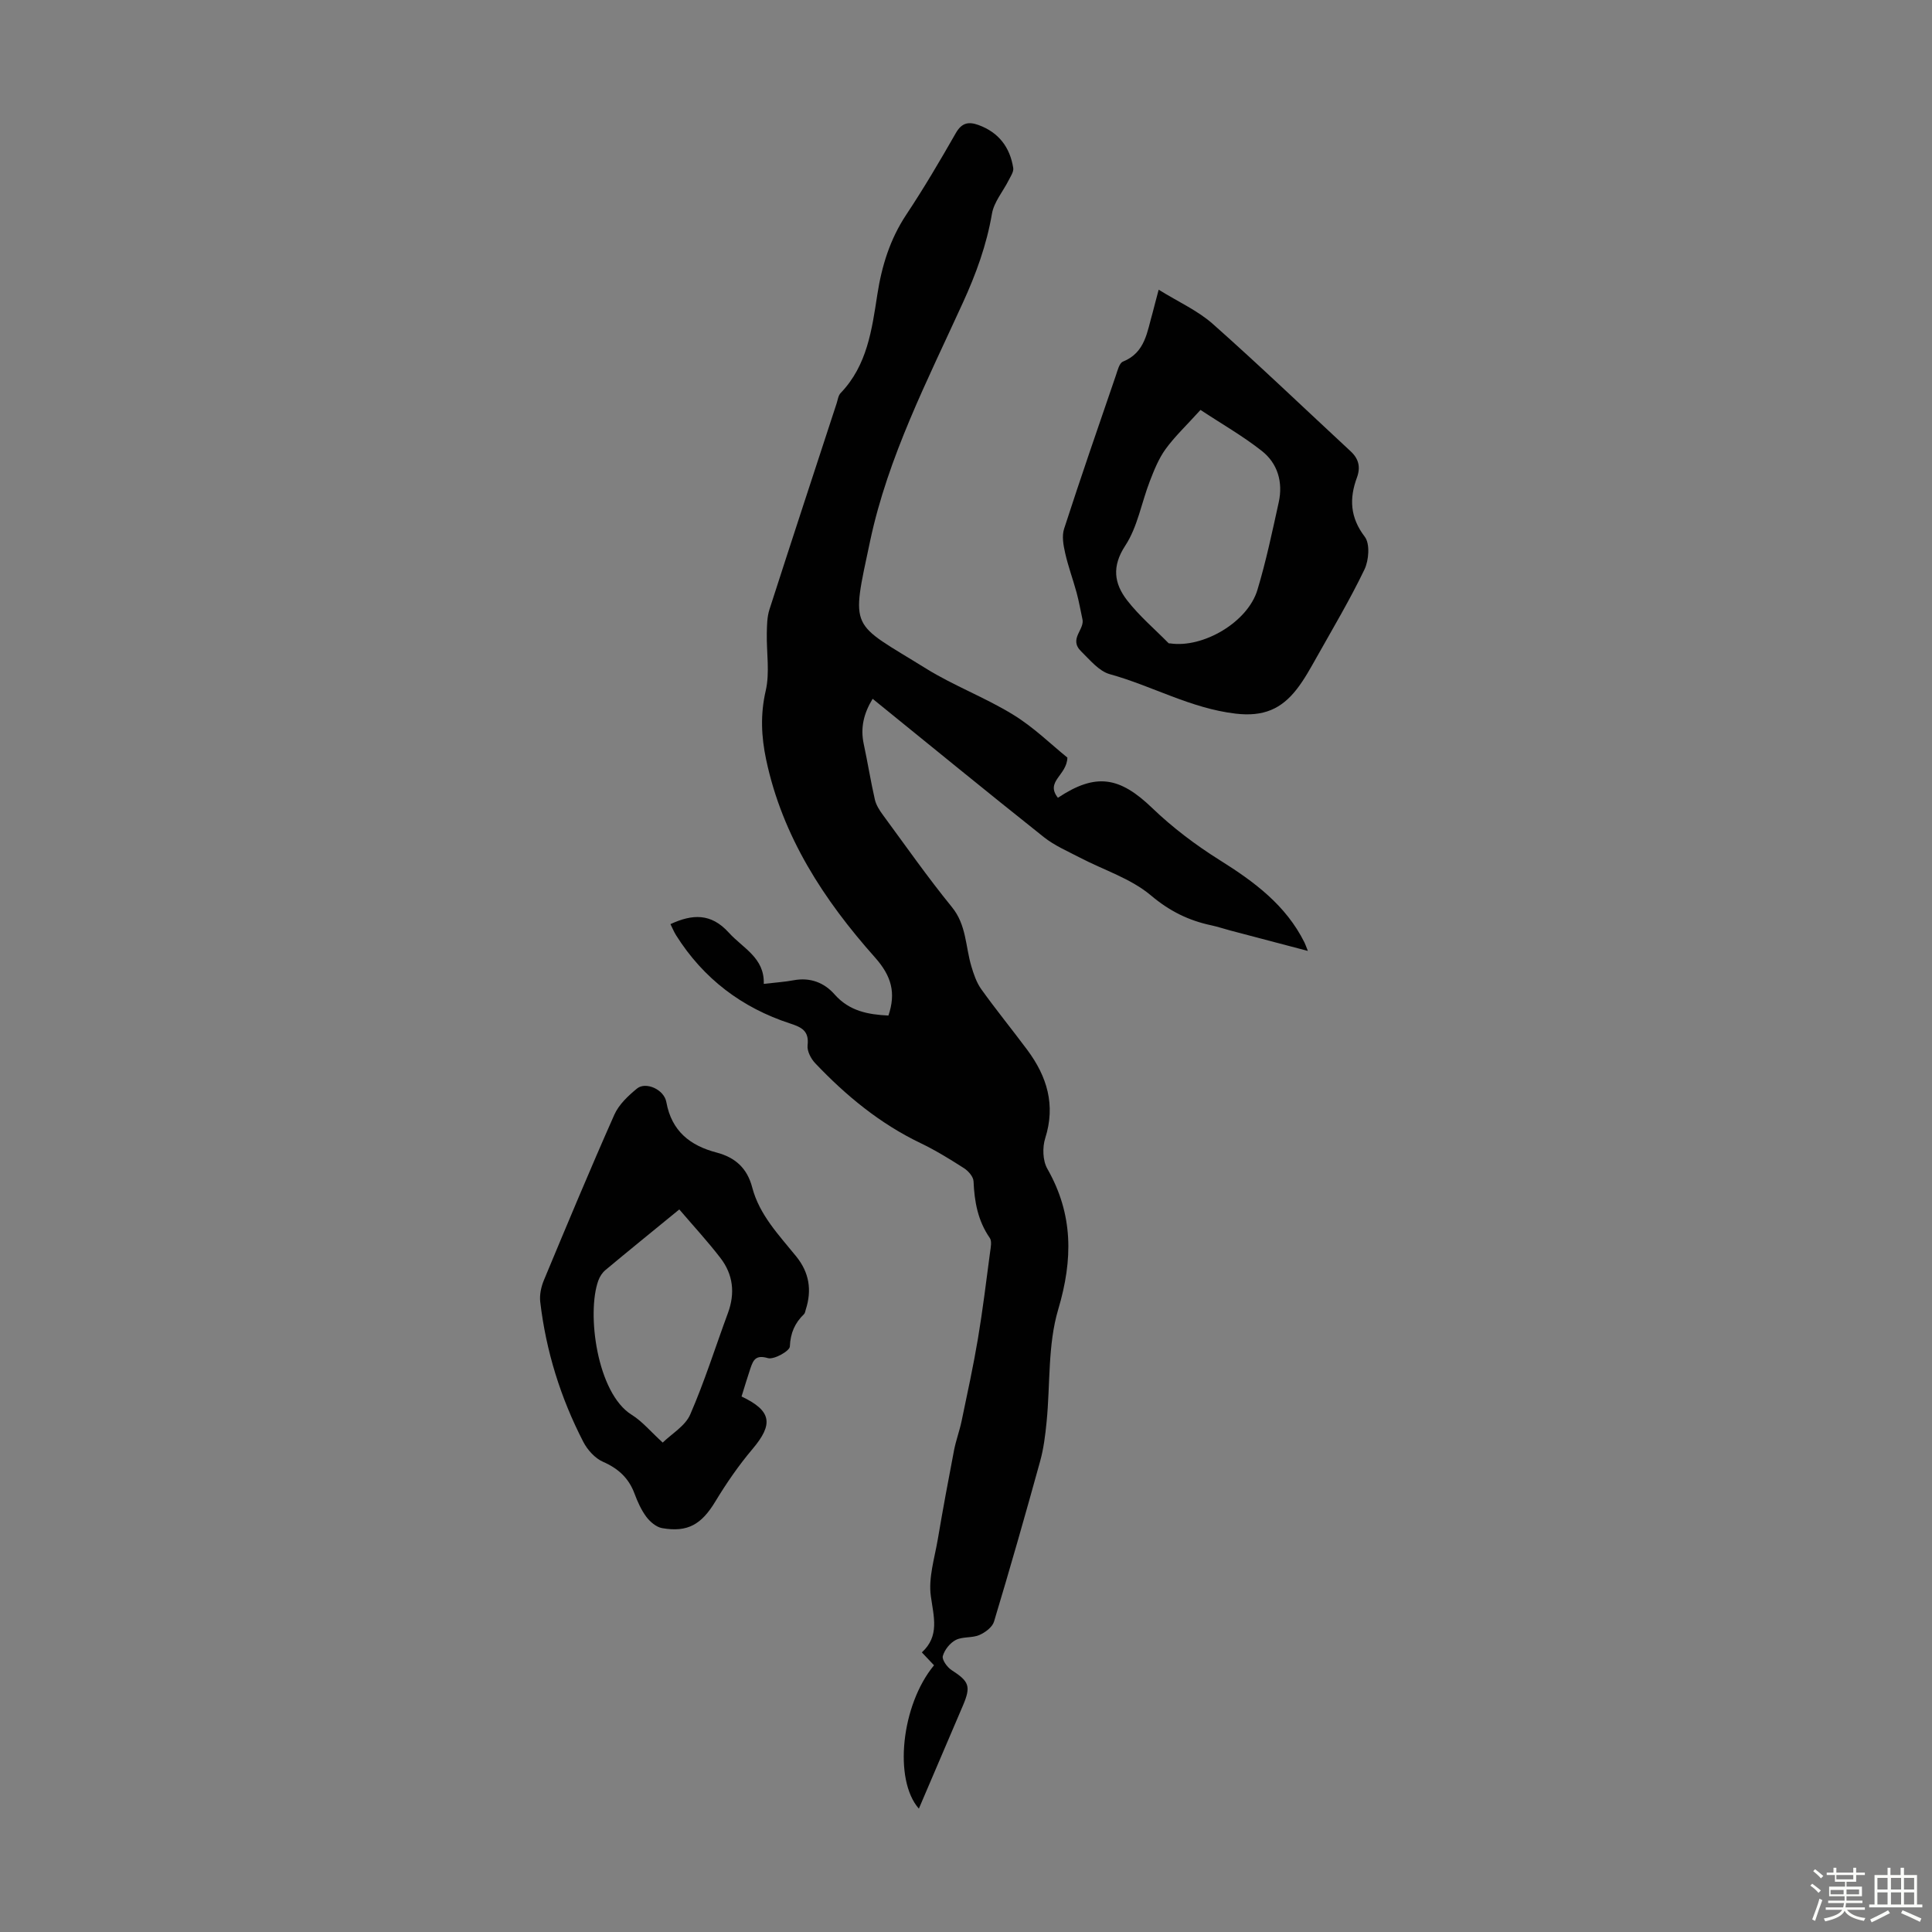 <svg enable-background="new 0 0 400 400" viewBox="0 0 400 400" xmlns="http://www.w3.org/2000/svg"><rect x="0" y="0" width="400" height="400" fill="#808080" stroke="none"/><path d="m374.8 390.4.4-.4c.7.5 1.3 1 1.8 1.4l-.5.5c-.5-.6-1.1-1.1-1.7-1.5zm1 7.3-.6-.3c.5-1.4 1.1-2.8 1.5-4.3.2.1.4.2.6.3-.5 1.3-1 2.8-1.5 4.3zm-.4-10.3.4-.4c.4.3 1 .8 1.7 1.4l-.5.5c-.4-.5-1-1-1.6-1.5zm2.5.3h1.7v-1h.6v1h3.5v-1h.6v1h1.8v.5h-1.8v1.4h-2v1h3.2v2h-3.2v.9h3.3v.5h-3.4c0 .3-.1.6-.1.9h4v.5h-3.7c.7.9 1.9 1.5 3.8 1.7-.1.2-.2.4-.3.6-2.1-.4-3.5-1.1-4-2.1-.4 1-1.8 1.7-4 2.2-.1-.2-.2-.4-.3-.6 2.1-.4 3.4-1 3.8-1.8h-3.4v-.5h3.6c.1-.3.1-.6.2-.9h-3.3v-.5h3.4c0-.3 0-.6 0-.9h-3.2v-2h3.3v-1h-2.1v-1.4h-1.7v-.5zm1.1 3.5v1h2.7c0-.3 0-.4 0-.4 0-.1 0-.2 0-.2 0-.1 0-.2 0-.3h-2.7zm1.2-3v.9h3.5v-.9zm4.7 3h-2.6v.6.4h2.6z" fill="#fbfcfa"/><path d="m393.6 386.7h.6v1.5h2.7v6.1h1.1v.6h-11v-.6h1.1v-6.1h2.7v-1.5h.6v1.5h2.1v-1.5zm-2.7 8.8.4.6c-1.2.6-2.5 1.3-3.8 1.9-.1-.2-.2-.4-.3-.6 1.2-.6 2.5-1.2 3.7-1.9zm-2.2-6.7v2.4h2.1v-2.4zm0 3v2.5h2.1v-2.5zm2.8-3v2.4h2.1v-2.4zm0 3v2.5h2.1v-2.5zm6 6.1c-1.4-.7-2.7-1.3-3.9-1.8l.3-.6c1.5.6 2.7 1.2 3.9 1.7zm-1.2-9.1h-2.1v2.4h2.1zm-2.1 3v2.5h2.1v-2.5z" fill="#fbfcfa"/><g fill="#010101"><path d="m220.99 156.85c-.09 3.7-4.65 4.93-1.96 8.32 7.86-5.22 12.77-4.37 19.51 2.11 4.23 4.07 9.03 7.69 14.01 10.81 7.13 4.47 13.68 9.31 17.53 17.05.19.39.33.81.7 1.74-5.61-1.48-10.84-2.85-16.06-4.23-1.3-.34-2.57-.78-3.88-1.06-4.73-1-8.69-2.94-12.56-6.21-4.14-3.49-9.75-5.24-14.68-7.81-2.55-1.33-5.26-2.49-7.48-4.25-11.82-9.39-23.5-18.96-35.45-28.64-1.86 3.05-2.56 6.02-1.84 9.37.82 3.82 1.43 7.68 2.3 11.49.26 1.13.96 2.23 1.67 3.19 4.71 6.4 9.27 12.92 14.28 19.07 3.02 3.7 2.8 8.13 4.02 12.23.49 1.66 1.08 3.41 2.08 4.8 3.06 4.27 6.39 8.35 9.53 12.57 4.07 5.49 5.88 11.38 3.69 18.26-.6 1.9-.52 4.63.43 6.3 5.39 9.45 5.34 18.79 2.26 29.15-2.18 7.33-1.63 15.47-2.4 23.24-.27 2.76-.61 5.55-1.35 8.21-3.06 11.09-6.22 22.16-9.54 33.18-.35 1.15-1.83 2.26-3.05 2.78-1.5.64-3.45.29-4.87 1.02-1.19.61-2.33 2.04-2.68 3.33-.21.77.91 2.32 1.82 2.91 3.64 2.35 4.05 3.33 2.33 7.37-3.02 7.09-6.05 14.16-9.11 21.31-5.28-5.99-3.64-21.5 3.14-29.68-.72-.76-1.46-1.55-2.52-2.67 3.7-3.38 2.46-7.33 1.86-11.64-.53-3.8.78-7.89 1.45-11.83 1.04-6.15 2.18-12.28 3.36-18.41.4-2.05 1.15-4.03 1.57-6.07 1.18-5.65 2.41-11.3 3.37-17 1-5.95 1.72-11.95 2.52-17.94.13-.97.4-2.25-.07-2.92-2.47-3.56-3.18-7.51-3.36-11.73-.04-.95-1.08-2.14-1.99-2.72-2.92-1.87-5.89-3.7-9-5.19-8.4-4.03-15.43-9.83-21.78-16.52-.89-.93-1.72-2.53-1.59-3.7.35-2.98-1.2-3.75-3.59-4.53-10.01-3.26-17.97-9.29-23.62-18.25-.47-.74-.79-1.56-1.18-2.33 4.52-2.09 8.39-2.32 12.08 1.76 2.94 3.25 7.42 5.2 7.24 10.61 2.46-.29 4.35-.4 6.19-.75 3.42-.64 6.33.49 8.48 2.94 3.06 3.47 6.96 4.16 11.14 4.37 1.58-4.69.66-8.16-2.79-12.04-10.57-11.87-19.17-25.03-22.53-40.96-1-4.73-1.22-9.35-.09-14.24.88-3.78.15-7.93.23-11.92.03-1.64.05-3.36.54-4.89 4.58-14.24 9.26-28.46 13.91-42.68.24-.74.34-1.65.84-2.16 5.48-5.71 6.46-13.06 7.59-20.38.91-5.9 2.62-11.46 5.99-16.54 3.65-5.49 7-11.19 10.27-16.91 1.22-2.13 2.63-2.4 4.68-1.66 4.2 1.53 6.52 4.61 7.2 8.9.12.78-.54 1.73-.95 2.55-1.17 2.32-3.05 4.5-3.46 6.94-1.11 6.47-3.29 12.44-6.01 18.39-7.32 16.05-15.49 31.9-19.19 49.25-4.04 18.99-4.24 16.69 11.53 26.49 5.77 3.58 12.26 6 18.05 9.56 4.28 2.61 7.9 6.2 11.24 8.89z"/><path d="m239.89 59.98c4.1 2.54 8.08 4.32 11.19 7.07 9.7 8.6 19.05 17.58 28.56 26.39 1.68 1.56 2.08 3.29 1.3 5.43-1.61 4.35-1.43 8.26 1.62 12.26 1.11 1.45.85 4.87-.06 6.77-2.99 6.23-6.54 12.19-9.93 18.23-1.26 2.23-2.5 4.51-4.07 6.53-3.19 4.11-6.88 5.77-12.68 5.09-9.33-1.1-17.29-5.75-26.05-8.17-2.24-.62-4.1-2.94-5.91-4.7-2.72-2.64.87-4.57.22-6.81-.39-1.79-.7-3.6-1.18-5.37-.75-2.75-1.75-5.43-2.37-8.2-.37-1.62-.71-3.52-.22-5.02 3.44-10.63 7.1-21.19 10.72-31.75.35-1.03.71-2.56 1.46-2.86 4.67-1.88 5-6.23 6.15-10.13.34-1.29.66-2.58 1.25-4.76zm8.66 24.89c-2.95 3.26-5.34 5.51-7.23 8.11-1.43 1.98-2.38 4.36-3.27 6.67-1.72 4.44-2.53 9.44-5.07 13.31-2.85 4.34-2.29 7.87.37 11.32 2.51 3.24 5.7 5.95 8.6 8.89.06.06.22.03.33.04 6.82 1.01 16.04-4.39 18.05-11.06 1.8-5.96 3.08-12.08 4.42-18.17.91-4.15-.22-8.03-3.49-10.61-3.97-3.13-8.42-5.66-12.71-8.5z"/><path d="m153.53 289.13c6.27 2.97 6.61 5.73 2.28 10.86-2.87 3.39-5.42 7.1-7.72 10.9-2.84 4.69-5.68 6.43-11.02 5.49-1.2-.21-2.47-1.3-3.25-2.33-1.05-1.41-1.81-3.1-2.43-4.76-1.19-3.24-3.35-5.24-6.54-6.64-1.67-.73-3.23-2.47-4.09-4.14-4.7-9.11-7.72-18.79-8.91-28.98-.17-1.46.19-3.13.77-4.51 4.77-11.45 9.54-22.9 14.57-34.23.94-2.11 2.87-3.93 4.71-5.43 1.79-1.46 5.59.18 6.06 2.82 1.09 6.02 4.93 9.01 10.4 10.44 3.88 1.02 6.34 3.25 7.38 7.23 1.49 5.7 5.54 9.87 9.11 14.28 2.71 3.35 3.27 7 1.97 11.02-.1.32-.14.72-.36.93-1.9 1.84-2.81 3.9-2.93 6.7-.04.94-3.3 2.77-4.56 2.4-2.49-.73-3.01.4-3.59 2.08-.64 1.9-1.21 3.82-1.85 5.87zm-12.89-38.73c-5.99 4.9-10.67 8.69-15.3 12.56-.64.53-1.16 1.34-1.45 2.13-2.48 6.78-.29 23.38 6.9 27.83 2.19 1.36 3.92 3.48 6.42 5.75 1.89-1.85 4.67-3.45 5.69-5.81 2.98-6.84 5.22-14 7.81-21.01 1.52-4.11 1.08-7.99-1.56-11.41-2.64-3.43-5.59-6.63-8.51-10.04z"/></g></svg>
